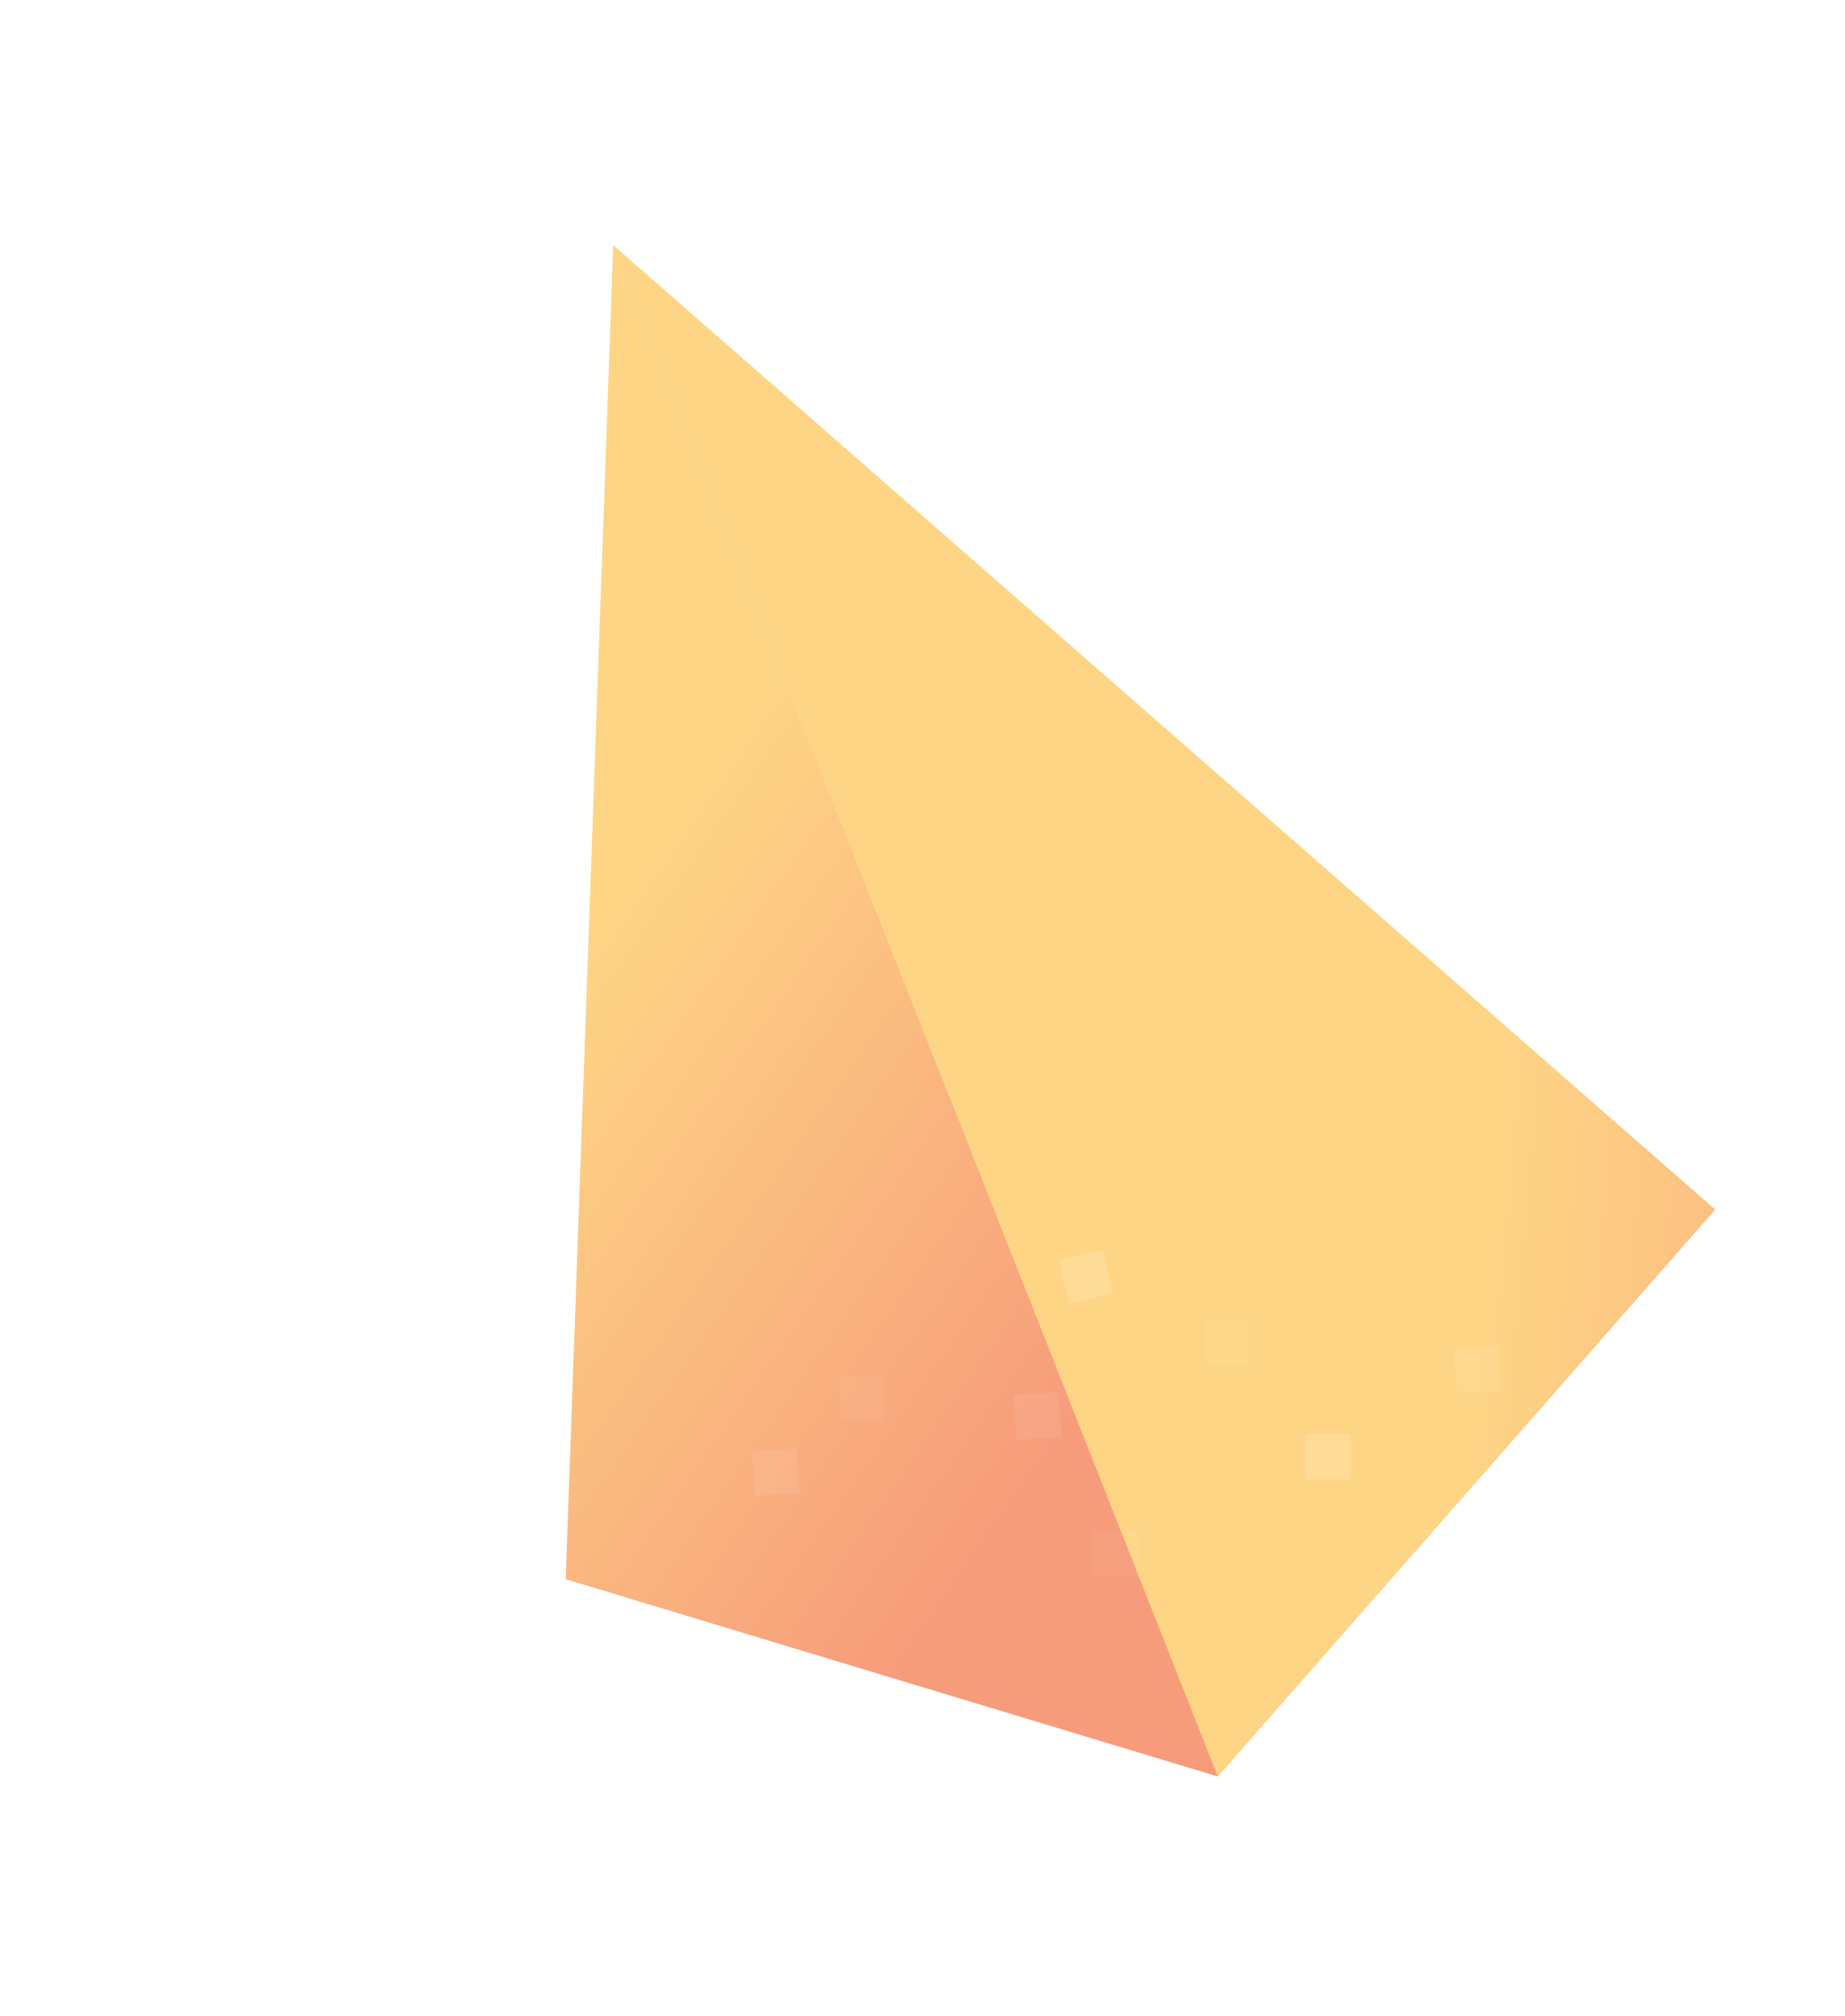 <svg width="108" height="118" viewBox="0 0 108 118" fill="none" xmlns="http://www.w3.org/2000/svg">
<g opacity="0.6" filter="url(#filter0_f_60_125)">
<path opacity="0.23" d="M60.569 57.779L35.903 14.346L33.131 92.437L60.569 57.779Z" fill="url(#paint0_linear_60_125)"/>
<path d="M33.112 92.405L60.567 57.778L100.389 70.782L71.275 103.952L33.112 92.405Z" fill="url(#paint1_linear_60_125)"/>
<g style="mix-blend-mode:screen">
<path d="M33.114 92.409L35.897 14.341L71.279 103.95L33.114 92.409Z" fill="url(#paint2_linear_60_125)"/>
<path d="M35.896 14.346L100.393 70.776L71.278 103.956L35.896 14.346Z" fill="url(#paint3_linear_60_125)"/>
</g>
<g style="mix-blend-mode:plus-lighter" opacity="0.4">
<g opacity="0.2" filter="url(#filter1_f_60_125)">
<rect x="85.072" y="78.938" width="2.629" height="2.629" transform="rotate(-4.103 85.072 78.938)" fill="white"/>
</g>
<g opacity="0.2" filter="url(#filter2_f_60_125)">
<rect x="59.324" y="81.659" width="2.629" height="2.629" transform="rotate(-4.103 59.324 81.659)" fill="white"/>
</g>
<g opacity="0.2" filter="url(#filter3_f_60_125)">
<rect x="44.011" y="84.933" width="2.629" height="2.629" transform="rotate(-4.103 44.011 84.933)" fill="white"/>
</g>
<g opacity="0.4" filter="url(#filter4_f_60_125)">
<rect x="76.423" y="83.93" width="2.629" height="2.629" fill="white"/>
</g>
<g opacity="0.4" filter="url(#filter5_f_60_125)">
<rect x="61.986" y="73.719" width="2.629" height="2.629" transform="rotate(-12.706 61.986 73.719)" fill="white"/>
</g>
<g opacity="0.1" filter="url(#filter6_f_60_125)">
<rect x="70.521" y="77.217" width="2.629" height="2.629" fill="white"/>
</g>
<g opacity="0.1" filter="url(#filter7_f_60_125)">
<rect x="49.123" y="80.468" width="2.629" height="2.629" fill="white"/>
</g>
<g opacity="0.1" filter="url(#filter8_f_60_125)">
<rect x="64.002" y="89.582" width="2.629" height="2.629" fill="white"/>
</g>
</g>
</g>
<defs>
<filter id="filter0_f_60_125" x="27.112" y="8.341" width="79.281" height="101.615" filterUnits="userSpaceOnUse" color-interpolation-filters="sRGB">
<feFlood flood-opacity="0" result="BackgroundImageFix"/>
<feBlend mode="normal" in="SourceGraphic" in2="BackgroundImageFix" result="shape"/>
<feGaussianBlur stdDeviation="3" result="effect1_foregroundBlur_60_125"/>
</filter>
<filter id="filter1_f_60_125" x="84.072" y="77.75" width="4.81" height="4.81" filterUnits="userSpaceOnUse" color-interpolation-filters="sRGB">
<feFlood flood-opacity="0" result="BackgroundImageFix"/>
<feBlend mode="normal" in="SourceGraphic" in2="BackgroundImageFix" result="shape"/>
<feGaussianBlur stdDeviation="0.5" result="effect1_foregroundBlur_60_125"/>
</filter>
<filter id="filter2_f_60_125" x="58.324" y="80.471" width="4.81" height="4.81" filterUnits="userSpaceOnUse" color-interpolation-filters="sRGB">
<feFlood flood-opacity="0" result="BackgroundImageFix"/>
<feBlend mode="normal" in="SourceGraphic" in2="BackgroundImageFix" result="shape"/>
<feGaussianBlur stdDeviation="0.5" result="effect1_foregroundBlur_60_125"/>
</filter>
<filter id="filter3_f_60_125" x="43.011" y="83.745" width="4.81" height="4.81" filterUnits="userSpaceOnUse" color-interpolation-filters="sRGB">
<feFlood flood-opacity="0" result="BackgroundImageFix"/>
<feBlend mode="normal" in="SourceGraphic" in2="BackgroundImageFix" result="shape"/>
<feGaussianBlur stdDeviation="0.5" result="effect1_foregroundBlur_60_125"/>
</filter>
<filter id="filter4_f_60_125" x="75.423" y="82.93" width="4.629" height="4.629" filterUnits="userSpaceOnUse" color-interpolation-filters="sRGB">
<feFlood flood-opacity="0" result="BackgroundImageFix"/>
<feBlend mode="normal" in="SourceGraphic" in2="BackgroundImageFix" result="shape"/>
<feGaussianBlur stdDeviation="0.5" result="effect1_foregroundBlur_60_125"/>
</filter>
<filter id="filter5_f_60_125" x="60.986" y="72.141" width="5.143" height="5.143" filterUnits="userSpaceOnUse" color-interpolation-filters="sRGB">
<feFlood flood-opacity="0" result="BackgroundImageFix"/>
<feBlend mode="normal" in="SourceGraphic" in2="BackgroundImageFix" result="shape"/>
<feGaussianBlur stdDeviation="0.5" result="effect1_foregroundBlur_60_125"/>
</filter>
<filter id="filter6_f_60_125" x="69.521" y="76.217" width="4.629" height="4.629" filterUnits="userSpaceOnUse" color-interpolation-filters="sRGB">
<feFlood flood-opacity="0" result="BackgroundImageFix"/>
<feBlend mode="normal" in="SourceGraphic" in2="BackgroundImageFix" result="shape"/>
<feGaussianBlur stdDeviation="0.5" result="effect1_foregroundBlur_60_125"/>
</filter>
<filter id="filter7_f_60_125" x="48.123" y="79.468" width="4.629" height="4.629" filterUnits="userSpaceOnUse" color-interpolation-filters="sRGB">
<feFlood flood-opacity="0" result="BackgroundImageFix"/>
<feBlend mode="normal" in="SourceGraphic" in2="BackgroundImageFix" result="shape"/>
<feGaussianBlur stdDeviation="0.5" result="effect1_foregroundBlur_60_125"/>
</filter>
<filter id="filter8_f_60_125" x="63.002" y="88.582" width="4.629" height="4.629" filterUnits="userSpaceOnUse" color-interpolation-filters="sRGB">
<feFlood flood-opacity="0" result="BackgroundImageFix"/>
<feBlend mode="normal" in="SourceGraphic" in2="BackgroundImageFix" result="shape"/>
<feGaussianBlur stdDeviation="0.5" result="effect1_foregroundBlur_60_125"/>
</filter>
<linearGradient id="paint0_linear_60_125" x1="62.746" y1="41.047" x2="91.002" y2="46.743" gradientUnits="userSpaceOnUse">
<stop stop-color="#F15A22"/>
<stop offset="1" stop-color="#C40D42"/>
</linearGradient>
<linearGradient id="paint1_linear_60_125" x1="32.428" y1="74.649" x2="111.596" y2="90.608" gradientUnits="userSpaceOnUse">
<stop stop-color="#F15A22"/>
<stop offset="1" stop-color="#C40D42"/>
</linearGradient>
<linearGradient id="paint2_linear_60_125" x1="39.056" y1="48.417" x2="71.216" y2="70.915" gradientUnits="userSpaceOnUse">
<stop stop-color="#FDB933"/>
<stop offset="1" stop-color="#F15A22"/>
</linearGradient>
<linearGradient id="paint3_linear_60_125" x1="88.283" y1="57.915" x2="124.788" y2="61.1" gradientUnits="userSpaceOnUse">
<stop stop-color="#FDB933"/>
<stop offset="1" stop-color="#F15A22"/>
</linearGradient>
</defs>
</svg>
